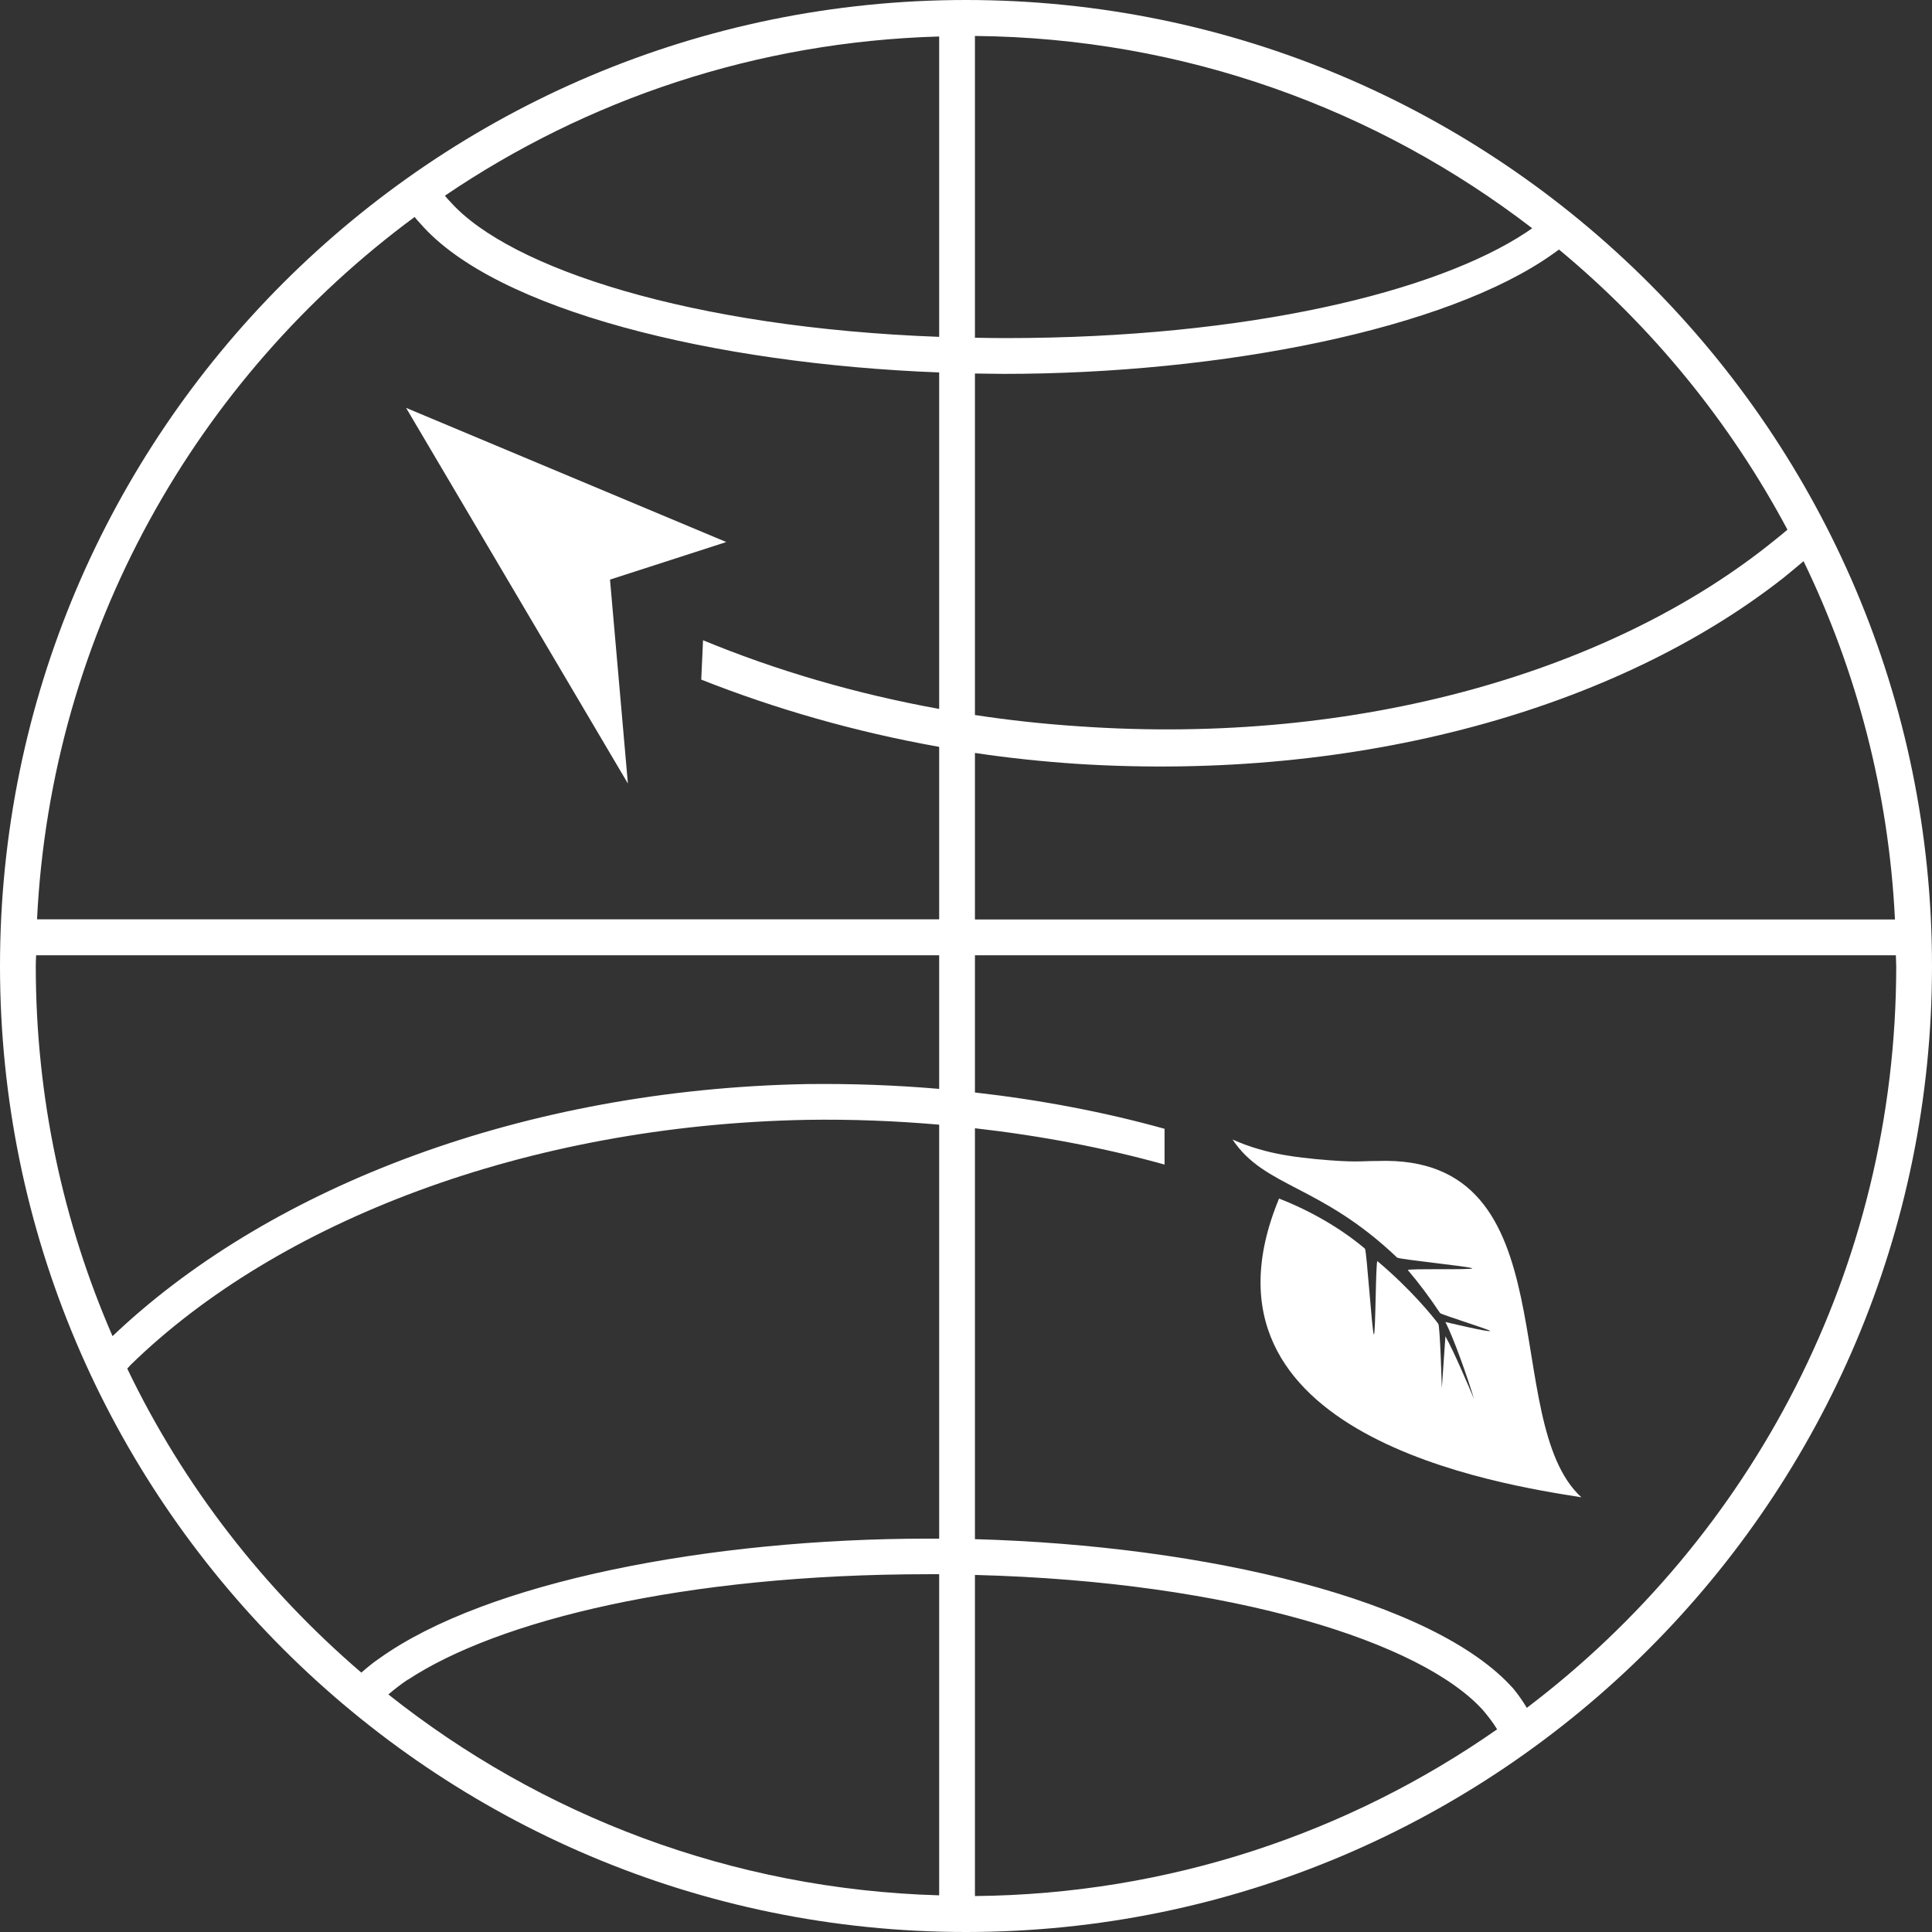 <svg width="192" height="192" viewBox="0 0 192 192" fill="none" xmlns="http://www.w3.org/2000/svg">
<rect x="0" y="0" width="192" height="192" fill="#333333" stroke="none"/>
<g clip-path="url(#clip0_297_403)">
<path d="M136.889 115.378C135.111 115.378 134.756 115.556 130.844 115.2C129.422 115.022 126.044 114.844 122.489 113.244C125.689 118.044 131.2 117.689 138.844 124.978C139.022 125.156 146.133 125.867 146.311 126.044C146.489 126.222 139.733 126.044 139.911 126.222C140.978 127.467 142.044 128.889 143.111 130.489C143.289 130.667 147.911 132.089 148.089 132.267C148.089 132.444 143.644 131.378 143.644 131.378C144.533 133.155 145.778 136.711 146.489 139.022C145.956 137.778 144.533 134.4 143.644 132.8L143.289 137.955C143.289 137.955 143.111 131.733 142.933 131.555C142.4 130.844 140.267 128.178 136.889 125.333C136.711 125.155 136.711 132.8 136.533 132.622C136.356 132.444 135.822 124.267 135.644 124.089C133.333 122.133 130.311 120.355 127.111 119.111C117.333 142.755 149.333 147.555 157.156 148.8C148.8 141.155 156.267 114.667 136.889 115.378Z" fill="white"/>
<path d="M96 0C43.022 0 0 43.022 0 96C0 148.978 43.022 192 96 192C148.978 192 192 148.978 192 96C192 43.022 148.978 0 96 0ZM96.889 74.827C100.196 75.324 103.591 75.68 107.022 75.911C135.111 77.689 160.711 70.4 177.244 57.422C177.956 56.836 178.596 56.32 179.236 55.769C184.498 66.631 187.698 78.667 188.32 91.378H96.889V74.827ZM177.636 52.64C177.191 53.013 176.764 53.369 176.356 53.689C160.356 66.667 135.111 74.133 107.2 72.178C103.698 71.947 100.267 71.573 96.889 71.058V37.12C97.831 37.12 98.791 37.156 99.733 37.156C121.422 37.156 143.822 32.711 154.311 25.244C154.524 25.102 154.72 24.942 154.933 24.8C164.196 32.48 171.929 41.938 177.636 52.64ZM151.644 23.111C142.756 28.978 124.089 33.6 99.911 33.6C98.88 33.6 97.902 33.582 96.889 33.564V3.573C117.707 3.769 136.889 10.862 152.267 22.684C152.053 22.827 151.858 22.969 151.644 23.111ZM93.333 3.627V33.476C68.64 32.569 50.684 26.649 44.8 20.107C44.569 19.876 44.391 19.662 44.213 19.449C58.311 9.884 75.164 4.142 93.333 3.627ZM41.209 21.564C41.387 21.796 41.564 22.009 41.778 22.222C49.244 30.827 70.951 36.16 93.333 37.013V70.453C85.013 68.942 77.138 66.631 69.867 63.627L69.689 67.538C77.013 70.436 84.942 72.729 93.333 74.222V91.36H3.68C5.084 62.738 19.556 37.529 41.227 21.547L41.209 21.564ZM3.591 94.933H93.333V108.213C89.031 107.84 84.64 107.68 80.178 107.733C52.089 108.267 27.2 117.867 11.733 132.267C11.556 132.444 11.378 132.604 11.182 132.782C6.276 121.511 3.556 109.084 3.556 96C3.556 95.644 3.573 95.289 3.591 94.933ZM12.658 136C12.764 135.876 12.871 135.769 12.978 135.644C27.556 121.422 52.267 111.822 80.178 111.289C84.64 111.218 89.031 111.396 93.333 111.769V152.907C92.978 152.907 92.622 152.907 92.267 152.907C70.578 152.907 48.356 157.173 37.689 164.818C37.049 165.244 36.462 165.742 35.911 166.222C26.222 157.92 18.24 147.662 12.658 136.036V136ZM40.533 166.933C49.422 161.067 67.911 156.444 92.267 156.444C92.622 156.444 92.978 156.444 93.333 156.444V188.356C72.676 187.769 53.724 180.409 38.596 168.391C39.182 167.893 39.858 167.36 40.533 166.916V166.933ZM96.889 188.427V156.516C122.596 157.173 141.333 163.253 147.378 169.956C147.947 170.631 148.409 171.236 148.782 171.858C134.044 182.151 116.16 188.249 96.889 188.427ZM151.733 169.724C151.36 169.102 150.951 168.498 150.4 167.822C142.56 158.987 119.893 153.6 96.889 152.96V112.124C103.467 112.871 109.796 114.08 115.733 115.733V112.178C109.796 110.524 103.467 109.316 96.889 108.569V94.933H188.409C188.409 95.289 188.444 95.644 188.444 96C188.444 126.098 174.027 152.836 151.733 169.724Z" fill="white"/>
<path d="M72.178 53.867L40.356 40.533L62.4 77.867L60.622 57.6L72.178 53.867Z" fill="white"/>
</g>
<defs>
<clipPath id="clip0_297_403">
<rect width="192" height="192" fill="white"/>
</clipPath>
</defs>
</svg>
